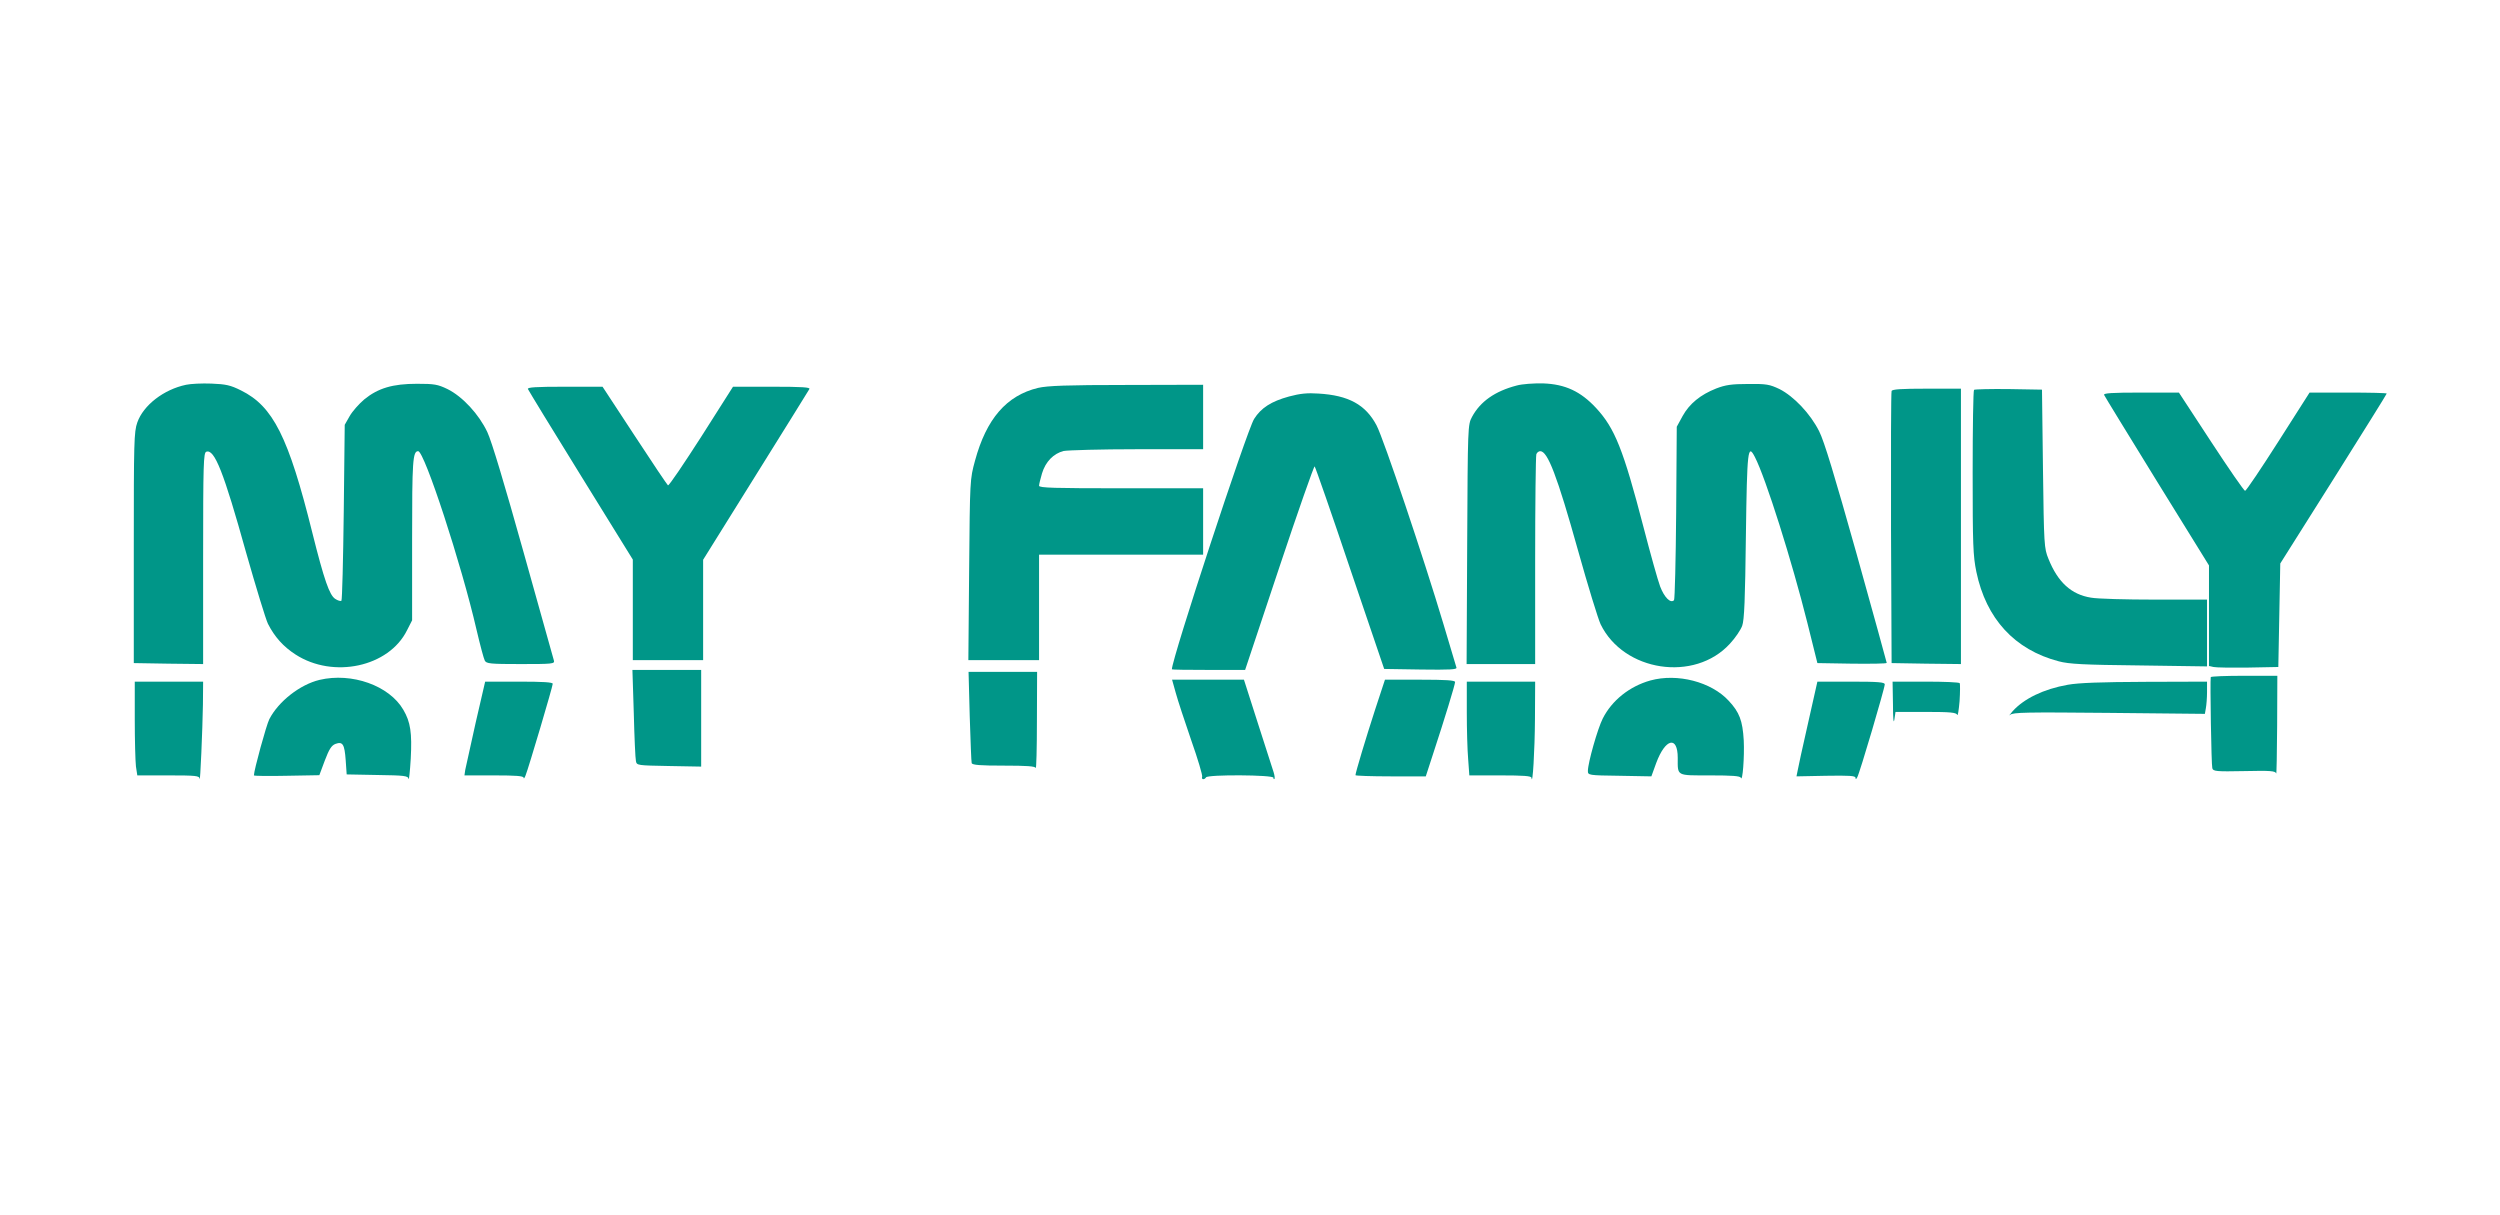 <?xml version="1.0" standalone="no"?>
<!DOCTYPE svg PUBLIC "-//W3C//DTD SVG 20010904//EN"
 "http://www.w3.org/TR/2001/REC-SVG-20010904/DTD/svg10.dtd">
<svg version="1.0" xmlns="http://www.w3.org/2000/svg"
 width="1280pt" height="622pt" viewBox="0 0 1280 622"
 preserveAspectRatio="xMidYMid meet">
<g transform="translate(0,622) scale(0.1,-0.1)"
fill="#009688" stroke="none">
<path d="M953 4250 c-115 -24 -219 -105 -250 -193 -17 -48 -18 -100 -18 -642
l0 -590 178 -3 177 -2 0 540 c0 490 2 541 16 547 42 16 89 -103 204 -516 51
-179 101 -343 112 -365 34 -67 79 -117 141 -157 193 -125 478 -64 571 124 l26
51 0 414 c0 401 3 452 31 452 32 0 222 -580 299 -915 18 -77 37 -148 42 -157
8 -16 27 -18 184 -18 162 0 175 1 170 18 -3 9 -73 260 -156 557 -96 343 -163
567 -185 613 -43 91 -127 182 -204 220 -50 24 -67 27 -156 27 -124 0 -199 -22
-270 -80 -27 -23 -61 -61 -75 -86 l-25 -44 -5 -447 c-3 -245 -8 -450 -12 -454
-4 -3 -19 1 -32 10 -29 19 -56 95 -117 339 -122 491 -201 647 -365 728 -54 27
-77 32 -151 35 -49 2 -107 -1 -130 -6z"/>
<path d="M7765 4246 c-111 -29 -186 -82 -228 -160 -22 -41 -22 -46 -25 -653
l-3 -613 176 0 175 0 0 529 c0 291 3 536 6 545 3 9 12 16 20 16 38 0 86 -124
194 -510 50 -179 102 -348 115 -376 118 -243 481 -298 662 -100 27 29 55 70
63 92 11 30 15 135 19 463 6 441 10 471 46 401 55 -106 190 -534 269 -850 l51
-205 178 -3 c97 -1 177 0 177 4 0 3 -70 256 -155 561 -112 398 -165 574 -191
625 -45 90 -130 179 -203 216 -51 24 -66 27 -161 26 -85 0 -116 -5 -163 -23
-81 -32 -137 -78 -172 -141 l-30 -55 -3 -440 c-2 -242 -7 -444 -11 -448 -18
-18 -50 15 -71 70 -12 32 -50 168 -85 303 -104 400 -147 507 -243 611 -79 85
-158 122 -271 126 -48 1 -108 -3 -136 -11z"/>
<path d="M5315 4234 c-162 -39 -265 -159 -323 -373 -26 -95 -26 -98 -30 -558
l-4 -463 181 0 181 0 0 270 0 270 420 0 420 0 0 170 0 170 -420 0 c-341 0
-420 2 -420 13 0 7 7 36 15 63 18 60 59 102 111 115 22 4 191 9 377 9 l337 0
0 165 0 165 -392 -1 c-305 0 -406 -4 -453 -15z"/>
<path d="M2703 4228 c3 -7 124 -206 271 -443 l266 -430 0 -257 0 -258 180 0
180 0 0 257 0 257 268 430 c148 237 272 437 276 444 6 9 -35 12 -192 12 l-199
0 -162 -255 c-90 -140 -166 -253 -171 -250 -4 3 -81 117 -171 255 l-164 250
-193 0 c-151 0 -193 -3 -189 -12z"/>
<path d="M9685 4218 c-3 -7 -4 -323 -3 -703 l3 -690 178 -3 177 -2 0 705 0
705 -175 0 c-131 0 -177 -3 -180 -12z"/>
<path d="M10107 4224 c-4 -4 -7 -194 -7 -423 0 -371 2 -426 19 -509 50 -240
196 -399 422 -458 52 -14 128 -18 412 -21 l347 -5 0 171 0 171 -267 0 c-148 0
-295 4 -327 10 -101 16 -170 79 -218 199 -22 54 -23 69 -28 461 l-5 405 -171
3 c-93 1 -173 -1 -177 -4z"/>
<path d="M6600 4190 c-91 -25 -143 -58 -179 -115 -37 -59 -421 -1227 -421
-1282 0 -2 84 -3 188 -3 l187 0 175 525 c96 288 178 521 181 517 4 -4 86 -239
181 -522 l175 -515 188 -3 c148 -2 186 0 182 10 -2 7 -32 107 -66 221 -100
335 -307 951 -343 1019 -56 106 -143 154 -298 163 -56 4 -94 0 -150 -15z"/>
<path d="M10773 4198 c3 -7 125 -206 271 -443 l266 -430 0 -257 0 -258 23 -5
c12 -3 92 -4 177 -3 l155 3 5 265 5 265 273 433 c149 237 272 434 272 437 0 3
-89 5 -197 5 l-198 0 -160 -251 c-88 -138 -164 -251 -170 -252 -5 -1 -83 112
-174 251 l-165 252 -194 0 c-151 0 -193 -3 -189 -12z"/>
<path d="M3245 2568 c3 -123 8 -233 11 -245 4 -22 8 -22 169 -25 l165 -3 0
248 0 247 -176 0 -176 0 7 -222z"/>
<path d="M4965 2553 c4 -126 8 -234 10 -240 3 -10 45 -13 164 -13 118 0 161
-3 164 -12 3 -7 6 101 6 240 l1 252 -176 0 -175 0 6 -227z"/>
<path d="M11319 2753 c-4 -20 3 -450 8 -466 4 -16 18 -18 164 -15 134 3 159 1
163 -12 2 -8 4 101 5 243 l1 257 -170 0 c-93 0 -171 -3 -171 -7z"/>
<path d="M1636 2739 c-100 -24 -210 -110 -257 -201 -15 -29 -79 -262 -79 -288
0 -3 75 -4 167 -2 l168 3 28 75 c22 58 34 77 54 85 38 14 47 -1 53 -84 l5 -72
157 -3 c139 -2 157 -4 160 -20 2 -9 7 37 11 103 7 133 -1 188 -38 251 -72 124
-264 192 -429 153z"/>
<path d="M8450 2736 c-107 -30 -197 -102 -244 -195 -26 -51 -76 -227 -76 -268
0 -22 2 -23 163 -25 l162 -3 25 69 c47 126 110 140 110 26 0 -95 -9 -90 165
-90 114 0 154 -3 158 -12 9 -26 19 108 15 191 -6 102 -22 144 -77 203 -89 97
-263 142 -401 104z"/>
<path d="M6020 2672 c10 -37 46 -146 79 -242 34 -96 59 -181 56 -187 -5 -15
11 -17 20 -3 9 15 345 13 345 -2 0 -6 2 -9 5 -6 3 2 1 18 -4 34 -5 16 -42 129
-81 252 l-71 222 -184 0 -184 0 19 -68z"/>
<path d="M7041 2588 c-48 -148 -101 -324 -101 -337 0 -3 81 -6 180 -6 l180 0
39 120 c57 173 111 350 111 363 0 9 -48 12 -179 12 l-180 0 -50 -152z"/>
<path d="M690 2536 c0 -106 3 -214 6 -240 l7 -46 158 0 c144 0 159 -2 161 -17
3 -30 15 255 17 380 l1 117 -175 0 -175 0 0 -194z"/>
<path d="M2435 2518 c-26 -117 -50 -225 -53 -240 l-4 -28 151 0 c114 0 151 -3
152 -12 0 -7 5 -2 10 12 15 37 139 455 139 469 0 8 -50 11 -173 11 l-173 0
-49 -212z"/>
<path d="M7510 2573 c0 -87 3 -195 7 -240 l6 -83 158 0 c120 0 159 -3 160 -12
6 -48 17 140 18 300 l1 192 -175 0 -175 0 0 -157z"/>
<path d="M9256 2512 c-27 -119 -51 -228 -53 -242 l-5 -25 151 3 c119 2 151 0
151 -10 1 -9 3 -9 9 2 12 19 141 457 141 476 0 11 -31 14 -172 14 l-173 0 -49
-218z"/>
<path d="M9692 2613 c0 -70 3 -102 7 -78 l6 40 155 0 c127 0 156 -3 161 -15 3
-8 8 24 12 70 3 46 3 88 1 92 -3 5 -81 8 -175 8 l-169 0 2 -117z"/>
<path d="M10587 2714 c-124 -22 -224 -71 -282 -135 -16 -19 -22 -27 -13 -19
15 13 81 14 507 10 l490 -5 5 29 c3 16 6 53 6 82 l0 54 -317 -1 c-227 -1 -340
-5 -396 -15z"/>
</g>
</svg>
